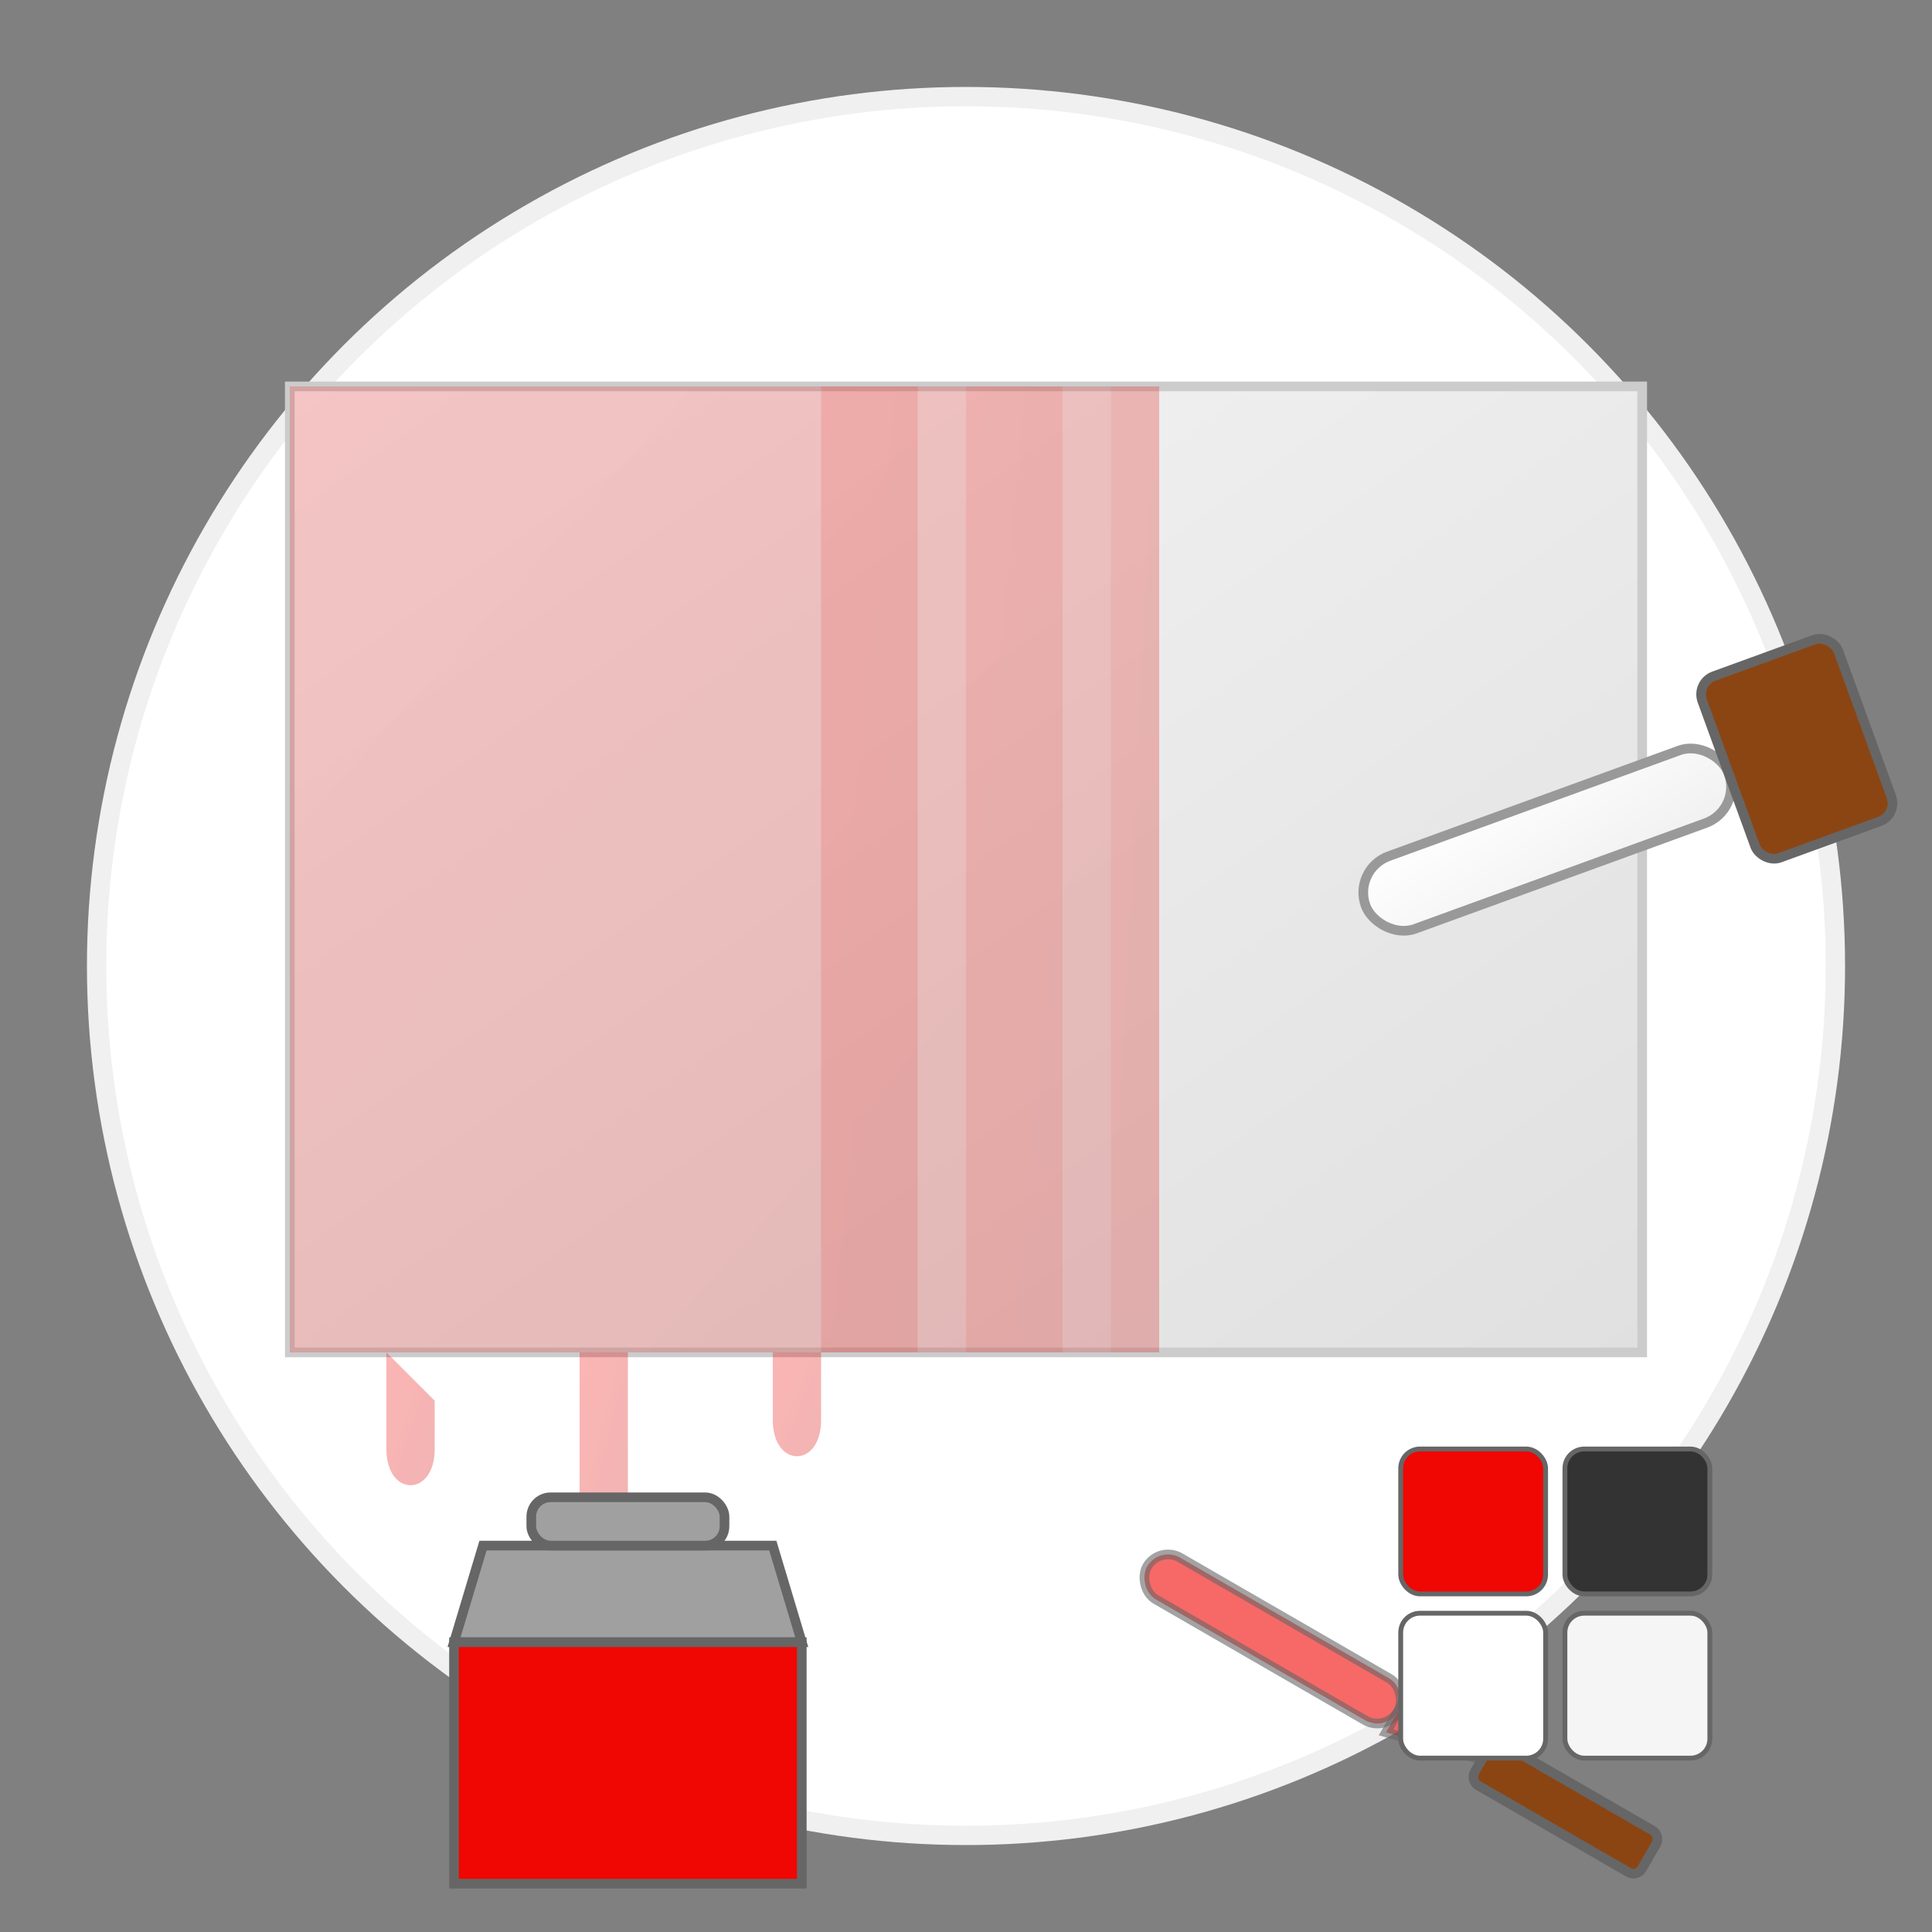 <svg width="200" height="200" viewBox="0 0 200 200" xmlns="http://www.w3.org/2000/svg">
  <rect x="0" y="0" width="200" height="200" fill="#808080" stroke="none"/>
  <!-- Painting service icon -->
  <defs>
    <linearGradient id="paintGradient" x1="0%" y1="0%" x2="100%" y2="100%">
      <stop offset="0%" stop-color="#f5f5f5"/>
      <stop offset="100%" stop-color="#e0e0e0"/>
    </linearGradient>
    
    <linearGradient id="accentGradient" x1="0%" y1="0%" x2="100%" y2="100%">
      <stop offset="0%" stop-color="#f00602"/>
      <stop offset="100%" stop-color="#d00500"/>
    </linearGradient>
    
    <linearGradient id="rollerGradient" x1="0%" y1="0%" x2="100%" y2="100%">
      <stop offset="0%" stop-color="#ffffff"/>
      <stop offset="100%" stop-color="#f0f0f0"/>
    </linearGradient>
  </defs>
  
  <!-- Background circle -->
  <circle cx="100" cy="100" r="90" fill="white" stroke="#f0f0f0" stroke-width="2"/>

  <!-- Wall section with painting in progress -->
  <rect x="30" y="40" width="140" height="100" fill="url(#paintGradient)" stroke="#cccccc" stroke-width="1"/>
  
  <!-- Partly painted area (with accent color) -->
  <rect x="30" y="40" width="90" height="100" fill="url(#accentGradient)" opacity="0.2" stroke="none"/>
  
  <!-- Paint roller effect -->
  <g opacity="0.6">
    <rect x="85" y="40" width="10" height="100" fill="url(#accentGradient)" opacity="0.2"/>
    <rect x="100" y="40" width="10" height="100" fill="url(#accentGradient)" opacity="0.15"/>
    <rect x="115" y="40" width="5" height="100" fill="url(#accentGradient)" opacity="0.1"/>
  </g>
  
  <!-- Dripping paint effect -->
  <g fill="url(#accentGradient)" opacity="0.3">
    <path d="M40,140 L40,150 C40,155 45,155 45,150 L45,145 Z" />
    <path d="M60,140 L60,155 C60,160 65,160 65,155 L65,140 Z" />
    <path d="M80,140 L80,147 C80,152 85,152 85,147 L85,140 Z" />
  </g>

  <!-- Painting tools -->
  <!-- Paint roller -->
  <g transform="translate(140, 90) rotate(-20)">
    <rect x="0" y="0" width="40" height="8" rx="4" fill="url(#rollerGradient)" stroke="#999999" stroke-width="1"/>
    <rect x="40" y="-6" width="15" height="20" rx="2" fill="#8B4513" stroke="#666666" stroke-width="1"/>
  </g>
  
  <!-- Paint can -->
  <g transform="translate(50, 160)">
    <path d="M0,0 L30,0 L33,10 L-3,10 Z" fill="#a0a0a0" stroke="#666666" stroke-width="1"/>
    <rect x="-3" y="10" width="36" height="25" fill="#f00602" stroke="#666666" stroke-width="1"/>
    <rect x="5" y="-5" width="20" height="5" rx="2" fill="#a0a0a0" stroke="#666666" stroke-width="1"/>
  </g>
  
  <!-- Paintbrush -->
  <g transform="translate(120, 160) rotate(30)">
    <rect x="0" y="0" width="30" height="5" rx="2.5" fill="#f00602" opacity="0.6" stroke="#666666" stroke-width="1"/>
    <path d="M30,0 L30,5 L40,2.5 Z" fill="#f00602" opacity="0.6" stroke="#666666" stroke-width="1"/>
    <rect x="40" y="0" width="20" height="5" rx="1" fill="#8B4513" stroke="#666666" stroke-width="1"/>
  </g>
  
  <!-- Color swatches -->
  <g transform="translate(145, 150)">
    <rect x="0" y="0" width="15" height="15" rx="2" fill="#f00602" stroke="#666666" stroke-width="0.5"/>
    <rect x="0" y="17" width="15" height="15" rx="2" fill="#ffffff" stroke="#666666" stroke-width="0.5"/>
    <rect x="17" y="0" width="15" height="15" rx="2" fill="#333333" stroke="#666666" stroke-width="0.5"/>
    <rect x="17" y="17" width="15" height="15" rx="2" fill="#f5f5f5" stroke="#666666" stroke-width="0.5"/>
  </g>
</svg>
